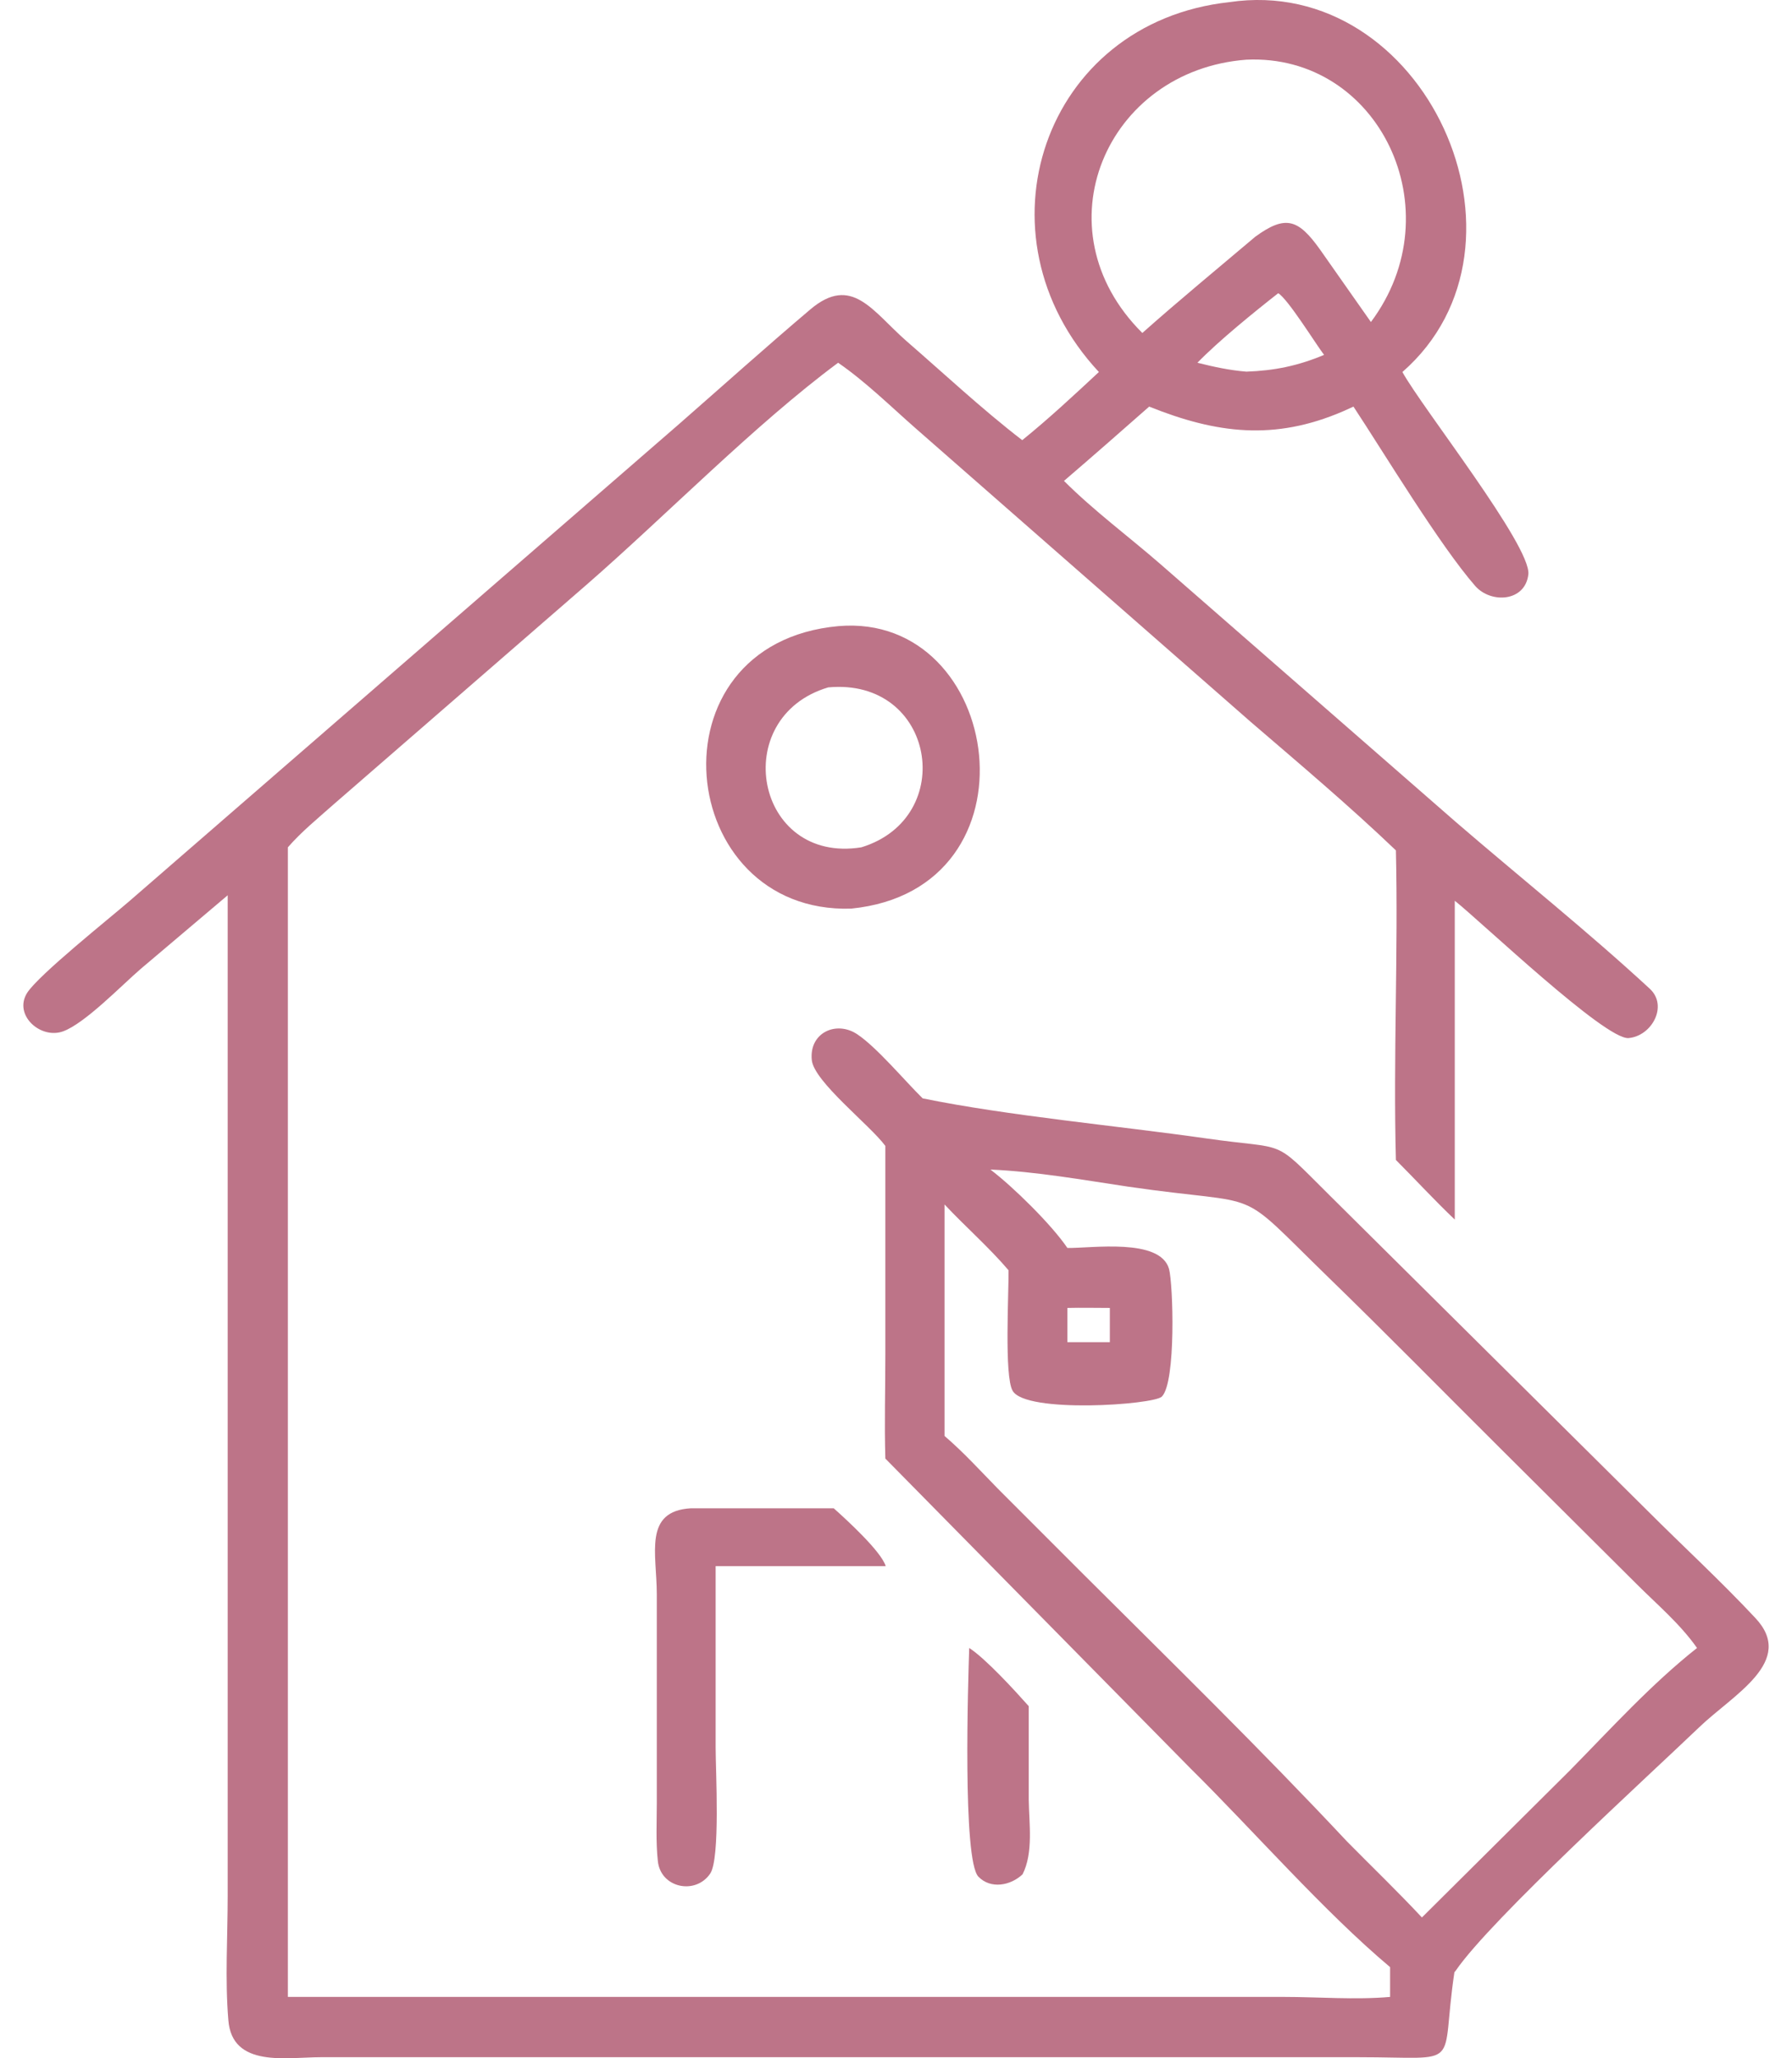 <svg width="54" height="62" viewBox="0 0 54 62" fill="none" xmlns="http://www.w3.org/2000/svg">
<path d="M33.114 11.206C29.267 7.08 31.443 0.674 37.042 0.065C42.93 -0.812 46.653 7.369 42.26 11.206C42.848 12.279 46.147 16.446 46.055 17.302C45.962 18.127 44.931 18.189 44.456 17.653C43.384 16.425 41.724 13.671 40.785 12.248L40.466 12.392C38.404 13.279 36.661 13.063 34.629 12.248C33.774 13.001 32.928 13.743 32.062 14.486C32.959 15.383 34.021 16.168 34.98 17.003L43.869 24.76C45.807 26.431 47.839 28.051 49.715 29.784C50.272 30.299 49.777 31.207 49.076 31.269C48.375 31.331 44.621 27.752 43.838 27.133V36.736C43.229 36.159 42.662 35.54 42.064 34.941C41.982 31.837 42.136 28.721 42.064 25.616C40.662 24.275 39.156 23.006 37.692 21.748L27.587 12.898C26.834 12.237 26.081 11.495 25.256 10.927C22.751 12.784 20.07 15.528 17.677 17.612L10.037 24.244C9.573 24.657 9.088 25.049 8.675 25.523V60.152H38.682C39.734 60.152 40.837 60.245 41.889 60.152V59.255C39.888 57.573 37.785 55.159 35.877 53.272L26.679 43.936C26.648 42.895 26.679 41.832 26.679 40.79V34.518C26.215 33.889 24.524 32.579 24.462 31.929C24.38 31.104 25.205 30.733 25.834 31.156C26.422 31.548 27.267 32.559 27.803 33.085C30.371 33.611 33.67 33.91 36.341 34.291C38.857 34.653 38.29 34.24 40.053 35.993L49.633 45.494C50.715 46.577 51.85 47.619 52.891 48.733C54.129 50.043 52.231 51.044 51.21 52.023C49.715 53.457 44.931 57.81 43.869 59.358L43.827 59.409C43.384 62.37 44.157 61.968 40.94 61.968H9.665C8.644 61.968 6.995 62.298 6.881 60.853C6.778 59.626 6.861 58.347 6.861 57.109V26.968L4.241 29.185C3.654 29.691 2.571 30.815 1.911 31.063C1.23 31.321 0.395 30.578 0.818 29.907C1.169 29.361 3.293 27.669 3.912 27.133L20.451 12.784C21.771 11.629 23.081 10.453 24.421 9.318C25.669 8.266 26.287 9.37 27.308 10.267C28.463 11.268 29.597 12.33 30.804 13.259C31.608 12.609 32.371 11.897 33.114 11.206ZM37.558 1.798C33.33 2.118 31.268 6.894 34.423 10.03C35.537 9.04 36.692 8.091 37.826 7.131C38.744 6.461 39.125 6.605 39.775 7.513L41.311 9.7C43.827 6.337 41.548 1.613 37.558 1.798ZM38.517 8.833C37.805 9.39 36.712 10.277 36.083 10.927C36.578 11.051 37.053 11.154 37.558 11.195C38.403 11.165 39.115 11.02 39.899 10.69C39.641 10.35 38.806 8.998 38.517 8.833ZM29.845 35.23C30.526 35.746 31.691 36.891 32.165 37.592C32.887 37.603 34.959 37.283 35.227 38.222C35.351 38.665 35.444 41.636 35.011 42.069C34.764 42.317 30.907 42.585 30.515 41.894C30.257 41.461 30.402 38.903 30.391 38.263C29.793 37.562 29.092 36.953 28.463 36.282V43.255C29.03 43.74 29.536 44.297 30.061 44.834L32.608 47.382C35.289 50.053 38.001 52.704 40.59 55.469C41.342 56.232 42.116 56.975 42.848 57.759L47.313 53.323C48.54 52.075 49.756 50.734 51.138 49.641C50.623 48.908 49.932 48.331 49.303 47.701L45.23 43.648C43.497 41.925 41.786 40.182 40.033 38.48C37.125 35.653 38.259 36.365 34 35.746C32.619 35.54 31.237 35.292 29.845 35.23ZM32.165 39.398V40.429H33.444V39.398C33.021 39.398 32.598 39.387 32.165 39.398Z" fill="#BD7488"/>
<path d="M25.648 27.37C20.328 27.535 19.482 19.386 25.267 18.86C30.237 18.437 31.464 26.792 25.648 27.37ZM24.957 20.706C21.936 21.604 22.751 26.039 25.958 25.523C28.876 24.626 28.175 20.407 24.957 20.706Z" fill="#BD7488"/>
<path d="M21.565 52.643C21.565 53.344 21.71 55.985 21.4 56.439C20.957 57.089 19.905 56.872 19.823 56.057C19.761 55.48 19.792 54.881 19.792 54.304V48.022C19.792 46.805 19.379 45.515 20.823 45.433H25.123C25.494 45.763 26.556 46.732 26.69 47.176H21.565V52.643Z" fill="#BD7488"/>
<path d="M30.814 56.459C30.453 56.8 29.855 56.913 29.484 56.531C28.999 56.036 29.175 50.61 29.206 49.641C29.701 49.96 30.587 50.93 31 51.394V54.221C31.01 54.922 31.144 55.809 30.814 56.459Z" fill="#BD7488"/>
</svg>
